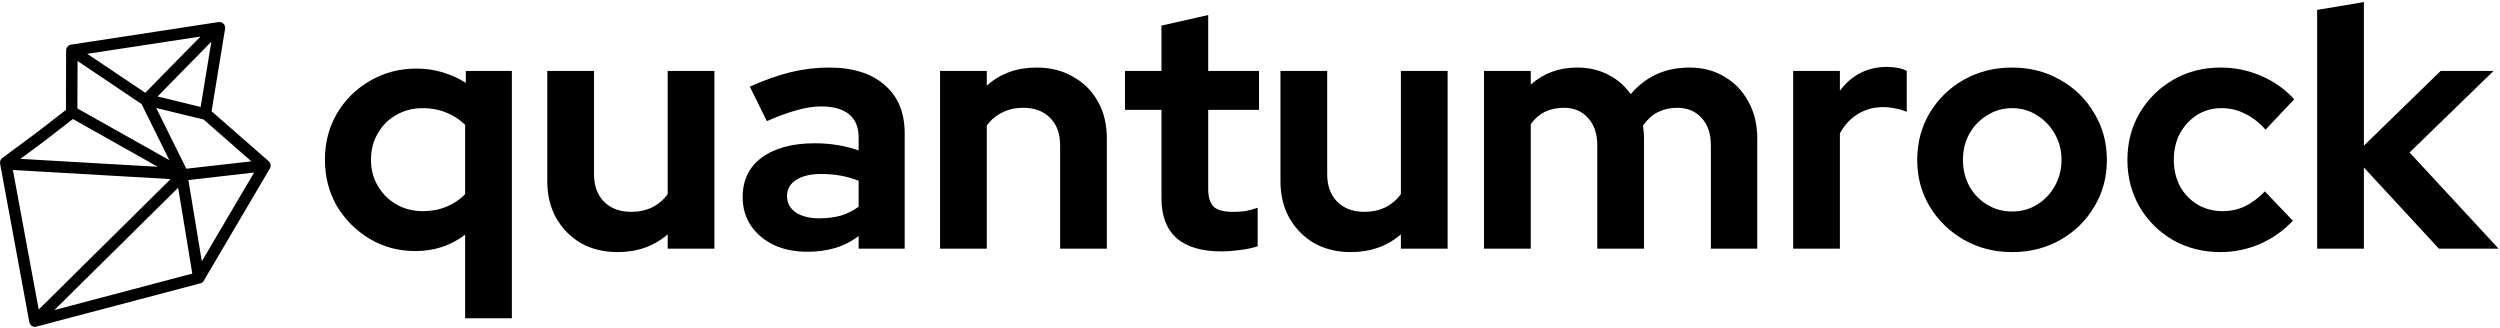 <svg width="1136" height="149" viewBox="0 0 1136 149" fill="none" xmlns="http://www.w3.org/2000/svg">
<path d="M211.355 144.62V106.645C204.845 111.605 197.302 114.085 188.725 114.085C181.078 114.085 174.155 112.225 167.955 108.505C161.755 104.785 156.795 99.825 153.075 93.625C149.458 87.322 147.65 80.295 147.65 72.545C147.65 64.795 149.458 57.82 153.075 51.62C156.795 45.317 161.807 40.357 168.11 36.74C174.413 33.02 181.492 31.16 189.345 31.16C193.478 31.16 197.405 31.728 201.125 32.865C204.948 34.002 208.462 35.603 211.665 37.67V32.245H232.59V144.62H211.355ZM192.135 95.95C196.062 95.95 199.627 95.278 202.83 93.935C206.137 92.592 208.978 90.68 211.355 88.2V56.735C208.978 54.358 206.137 52.498 202.83 51.155C199.523 49.812 195.958 49.14 192.135 49.14C187.692 49.14 183.662 50.173 180.045 52.24C176.532 54.203 173.742 56.993 171.675 60.61C169.608 64.123 168.575 68.102 168.575 72.545C168.575 76.988 169.608 80.967 171.675 84.48C173.742 87.993 176.532 90.783 180.045 92.85C183.662 94.917 187.692 95.95 192.135 95.95Z" fill="black"/>
<path d="M280.615 114.55C274.415 114.55 268.886 113.207 264.03 110.52C259.276 107.73 255.505 103.907 252.715 99.05C250.028 94.193 248.685 88.613 248.685 82.31V32.245H269.92V79.21C269.92 84.377 271.418 88.51 274.415 91.61C277.515 94.71 281.648 96.26 286.815 96.26C290.328 96.26 293.48 95.588 296.27 94.245C299.163 92.798 301.54 90.783 303.4 88.2V32.245H324.635V113H303.4V106.49C297.2 111.863 289.605 114.55 280.615 114.55Z" fill="black"/>
<path d="M366.914 114.395C361.128 114.395 356.013 113.362 351.569 111.295C347.126 109.125 343.664 106.18 341.184 102.46C338.704 98.74 337.464 94.452 337.464 89.595C337.464 81.845 340.358 75.852 346.144 71.615C352.034 67.275 360.094 65.105 370.324 65.105C377.351 65.105 383.964 66.19 390.164 68.36V62.47C390.164 57.82 388.718 54.307 385.824 51.93C382.931 49.553 378.694 48.365 373.114 48.365C369.704 48.365 366.036 48.933 362.109 50.07C358.183 51.103 353.636 52.757 348.469 55.03L340.719 39.375C347.126 36.482 353.223 34.312 359.009 32.865C364.899 31.418 370.789 30.695 376.679 30.695C387.529 30.695 395.951 33.33 401.944 38.6C408.041 43.767 411.089 51.103 411.089 60.61V113H390.164V107.265C386.858 109.745 383.293 111.553 379.469 112.69C375.646 113.827 371.461 114.395 366.914 114.395ZM357.614 89.13C357.614 92.23 358.958 94.71 361.644 96.57C364.331 98.327 367.896 99.205 372.339 99.205C375.853 99.205 379.108 98.792 382.104 97.965C385.101 97.035 387.788 95.692 390.164 93.935V82.155C387.581 81.122 384.894 80.347 382.104 79.83C379.314 79.313 376.318 79.055 373.114 79.055C368.258 79.055 364.434 79.985 361.644 81.845C358.958 83.602 357.614 86.03 357.614 89.13Z" fill="black"/>
<path d="M427.161 113V32.245H448.396V38.91C454.493 33.433 462.036 30.695 471.026 30.695C477.329 30.695 482.858 32.09 487.611 34.88C492.468 37.567 496.239 41.338 498.926 46.195C501.613 50.948 502.956 56.528 502.956 62.935V113H481.721V66.035C481.721 60.765 480.223 56.632 477.226 53.635C474.229 50.535 470.148 48.985 464.981 48.985C461.364 48.985 458.161 49.708 455.371 51.155C452.581 52.498 450.256 54.462 448.396 57.045V113H427.161Z" fill="black"/>
<path d="M555.055 114.24C546.065 114.24 539.245 112.225 534.595 108.195C530.049 104.062 527.775 98.068 527.775 90.215V49.915H511.19V32.245H527.775V11.63L549.01 6.825V32.245H572.105V49.915H549.01V85.875C549.01 89.595 549.837 92.282 551.49 93.935C553.144 95.485 556.037 96.26 560.17 96.26C562.237 96.26 564.097 96.157 565.75 95.95C567.507 95.64 569.419 95.123 571.485 94.4V111.915C569.315 112.638 566.629 113.207 563.425 113.62C560.222 114.033 557.432 114.24 555.055 114.24Z" fill="black"/>
<path d="M613.774 114.55C607.574 114.55 602.045 113.207 597.189 110.52C592.435 107.73 588.664 103.907 585.874 99.05C583.187 94.193 581.844 88.613 581.844 82.31V32.245H603.079V79.21C603.079 84.377 604.577 88.51 607.574 91.61C610.674 94.71 614.807 96.26 619.974 96.26C623.487 96.26 626.639 95.588 629.429 94.245C632.322 92.798 634.699 90.783 636.559 88.2V32.245H657.794V113H636.559V106.49C630.359 111.863 622.764 114.55 613.774 114.55Z" fill="black"/>
<path d="M674.344 113V32.245H695.579V38.445C701.365 33.278 708.392 30.695 716.659 30.695C721.929 30.695 726.63 31.78 730.764 33.95C734.897 36.017 738.307 38.962 740.994 42.785C744.3 38.858 748.175 35.862 752.619 33.795C757.165 31.728 762.177 30.695 767.654 30.695C773.75 30.695 779.072 32.09 783.619 34.88C788.269 37.567 791.885 41.338 794.469 46.195C797.155 50.948 798.499 56.528 798.499 62.935V113H777.419V66.035C777.419 60.765 776.024 56.632 773.234 53.635C770.444 50.535 766.724 48.985 762.074 48.985C758.87 48.985 755.925 49.657 753.239 51C750.655 52.343 748.434 54.358 746.574 57.045C746.677 57.975 746.78 58.905 746.884 59.835C746.987 60.765 747.039 61.798 747.039 62.935V113H725.804V66.035C725.804 60.765 724.409 56.632 721.619 53.635C718.932 50.535 715.264 48.985 710.614 48.985C707.41 48.985 704.517 49.605 701.934 50.845C699.454 52.085 697.335 53.945 695.579 56.425V113H674.344Z" fill="black"/>
<path d="M814.812 113V32.245H836.047V41.235C838.631 37.722 841.731 35.035 845.347 33.175C848.964 31.315 853.046 30.385 857.592 30.385C861.519 30.488 864.464 31.108 866.427 32.245V50.845C864.877 50.122 863.172 49.605 861.312 49.295C859.452 48.882 857.541 48.675 855.577 48.675C851.444 48.675 847.672 49.708 844.262 51.775C840.852 53.842 838.114 56.787 836.047 60.61V113H814.812Z" fill="black"/>
<path d="M914.275 114.55C906.215 114.55 898.93 112.69 892.42 108.97C885.91 105.25 880.743 100.238 876.92 93.935C873.097 87.632 871.185 80.553 871.185 72.7C871.185 64.847 873.045 57.768 876.765 51.465C880.589 45.058 885.755 39.995 892.265 36.275C898.879 32.555 906.215 30.695 914.275 30.695C922.335 30.695 929.62 32.555 936.13 36.275C942.744 39.995 947.91 45.058 951.63 51.465C955.454 57.768 957.365 64.847 957.365 72.7C957.365 80.553 955.454 87.632 951.63 93.935C947.91 100.238 942.795 105.25 936.285 108.97C929.775 112.69 922.439 114.55 914.275 114.55ZM914.275 96.105C918.512 96.105 922.284 95.072 925.59 93.005C929 90.938 931.687 88.148 933.65 84.635C935.717 81.018 936.75 77.04 936.75 72.7C936.75 68.257 935.717 64.278 933.65 60.765C931.687 57.252 929 54.462 925.59 52.395C922.284 50.225 918.512 49.14 914.275 49.14C910.142 49.14 906.37 50.225 902.96 52.395C899.55 54.462 896.864 57.252 894.9 60.765C892.937 64.278 891.955 68.257 891.955 72.7C891.955 77.04 892.937 81.018 894.9 84.635C896.864 88.148 899.55 90.938 902.96 93.005C906.37 95.072 910.142 96.105 914.275 96.105Z" fill="black"/>
<path d="M1009.01 114.55C1001.06 114.55 993.875 112.742 987.468 109.125C981.061 105.405 975.998 100.393 972.278 94.09C968.558 87.683 966.698 80.553 966.698 72.7C966.698 64.743 968.558 57.613 972.278 51.31C975.998 45.007 981.061 39.995 987.468 36.275C993.875 32.555 1001.06 30.695 1009.01 30.695C1015.42 30.695 1021.52 31.935 1027.3 34.415C1033.19 36.895 1038.26 40.46 1042.49 45.11L1029.47 58.905C1026.48 55.598 1023.32 53.17 1020.02 51.62C1016.81 49.967 1013.3 49.14 1009.48 49.14C1005.34 49.14 1001.62 50.173 998.318 52.24C995.115 54.307 992.531 57.097 990.568 60.61C988.708 64.123 987.778 68.153 987.778 72.7C987.778 77.04 988.708 81.018 990.568 84.635C992.531 88.148 995.218 90.938 998.628 93.005C1002.04 94.968 1005.81 95.95 1009.94 95.95C1013.56 95.95 1016.92 95.227 1020.02 93.78C1023.22 92.23 1026.27 89.957 1029.16 86.96L1041.87 100.29C1037.74 104.733 1032.78 108.247 1026.99 110.83C1021.21 113.31 1015.21 114.55 1009.01 114.55Z" fill="black"/>
<path d="M1052.91 113V4.5L1074.15 0.935V66.19L1109.02 32.245H1133.05L1094.92 69.29L1135.37 113H1108.25L1074.15 76.11V113H1052.91Z" fill="black"/>
<path d="M122.069 74.877C122.069 74.841 122.069 74.804 122.033 74.804C121.924 74.477 121.744 74.15 121.455 73.932L95.173 50.921L101.454 12.933C101.563 12.387 101.382 11.806 100.985 11.406C100.588 11.006 100.01 10.824 99.469 10.897L32.355 21.112C32.319 21.112 32.282 21.112 32.246 21.112C31.849 21.185 31.488 21.403 31.235 21.694C31.235 21.766 31.199 21.839 31.163 21.875C30.947 22.166 30.838 22.53 30.838 22.893L30.802 50.376L17.661 60.554L1.559 72.478C1.018 72.878 0.729 73.568 0.873 74.223L14.195 146.237C14.267 146.564 14.412 146.927 14.664 147.182C14.989 147.509 15.423 147.691 15.856 147.727C15.892 147.727 15.892 147.727 15.928 147.727C15.964 147.727 15.964 147.727 16 147.727C16.145 147.727 16.289 147.691 16.397 147.655L90.768 127.988C91.165 127.879 91.49 127.661 91.743 127.37C91.779 127.334 91.779 127.297 91.815 127.261C91.815 127.225 91.851 127.188 91.851 127.188L121.852 76.186C121.888 76.15 121.888 76.113 121.924 76.077C122.105 75.677 122.177 75.277 122.069 74.877ZM116.184 73.932L84.378 77.531C84.27 77.495 84.198 77.422 84.089 77.385C84.053 77.276 84.017 77.204 83.981 77.095L69.468 47.795L92.718 53.466C92.79 53.466 92.826 53.466 92.898 53.502L116.184 73.932ZM91.851 49.649L70.009 44.305L97.303 16.495L91.851 49.649ZM93.404 15.405L66.074 43.251L37.373 23.984L93.404 15.405ZM64.955 46.74L78.854 74.841L34.304 49.794L34.34 26.238L64.955 46.74ZM19.755 63.39L33.004 53.102L75.172 76.84L6.939 72.878L19.755 63.39ZM4.845 76.331L79.432 80.657L17.047 142.311L4.845 76.331ZM21.885 142.492L81.49 83.565L88.313 124.934L21.885 142.492ZM91.273 121.154L84.667 81.093L117.051 77.422L91.273 121.154Z" fill="black"/>
<path d="M16 148.527H15.784C15.134 148.491 14.52 148.236 14.051 147.764C13.69 147.364 13.437 146.891 13.329 146.382L0.043 74.368C-0.137 73.387 0.26 72.369 1.054 71.787L17.155 59.864L29.972 49.939L30.044 22.893C30.044 22.384 30.189 21.839 30.477 21.403L30.658 21.185C31.055 20.748 31.56 20.421 32.102 20.312L99.324 10.024C100.155 9.915 100.985 10.17 101.563 10.788C102.14 11.37 102.393 12.206 102.285 13.042L96.147 50.557L122.069 73.241C122.466 73.568 122.755 74.005 122.899 74.514L122.935 74.732V74.659C123.08 75.241 122.971 75.859 122.719 76.404L92.429 127.842C92.068 128.315 91.599 128.642 91.021 128.751L16.65 148.382C16.433 148.491 16.217 148.527 16 148.527ZM99.685 11.697C99.649 11.697 99.577 11.697 99.541 11.697L32.499 21.948C32.246 21.985 32.066 22.093 31.921 22.275C31.741 22.53 31.669 22.712 31.669 22.893L31.596 50.776L18.13 61.209L2.029 73.132C1.74 73.35 1.595 73.714 1.668 74.077L14.989 146.091C15.025 146.273 15.098 146.455 15.242 146.6C15.386 146.782 15.639 146.855 15.856 146.891L16.181 146.855L90.552 127.188C90.768 127.152 90.949 127.006 91.057 126.861L121.13 75.75C121.275 75.495 121.275 75.313 121.275 75.095L121.239 74.95C121.202 74.768 121.094 74.623 120.95 74.514L94.306 51.212L100.588 12.787C100.624 12.496 100.552 12.169 100.335 11.988C100.191 11.806 99.938 11.697 99.685 11.697ZM19.069 144.092L82.031 81.857L89.252 125.552L88.53 125.734L19.069 144.092ZM80.948 85.31L24.701 140.893L87.374 124.316L80.948 85.31ZM16.506 144.019L3.834 75.422L81.345 79.894L16.506 144.019ZM5.856 77.24L17.589 140.638L77.519 81.384L5.856 77.24ZM90.84 123.553L83.692 80.366L118.603 76.404L90.84 123.553ZM85.606 81.82L91.707 118.754L115.462 78.403L85.606 81.82ZM84.198 78.403L83.548 78.149L83.259 77.64L67.879 46.595L93.368 52.884L118.098 74.55L84.198 78.403ZM70.984 49.067L84.667 76.658L114.235 73.314L92.501 54.302L70.984 49.067ZM78.746 77.894L4.592 73.605L19.286 62.735L32.968 52.12L33.438 52.375L78.746 77.894ZM9.285 72.187L71.67 75.786L33.113 54.084L20.26 64.044L9.285 72.187ZM80.804 76.876L33.51 50.267L33.582 24.638L65.641 46.159L80.804 76.876ZM35.171 49.285L76.941 72.769L64.341 47.286L35.243 27.728L35.171 49.285ZM92.537 50.666L68.385 44.777L98.53 14.06L92.537 50.666ZM71.598 43.832L91.165 48.594L96.039 18.931L71.598 43.832ZM66.183 44.305L65.605 43.941L35.135 23.475L95.75 14.205L66.183 44.305ZM39.647 24.456L66.002 42.16L91.093 16.604L39.647 24.456Z" fill="black"/>
</svg>
